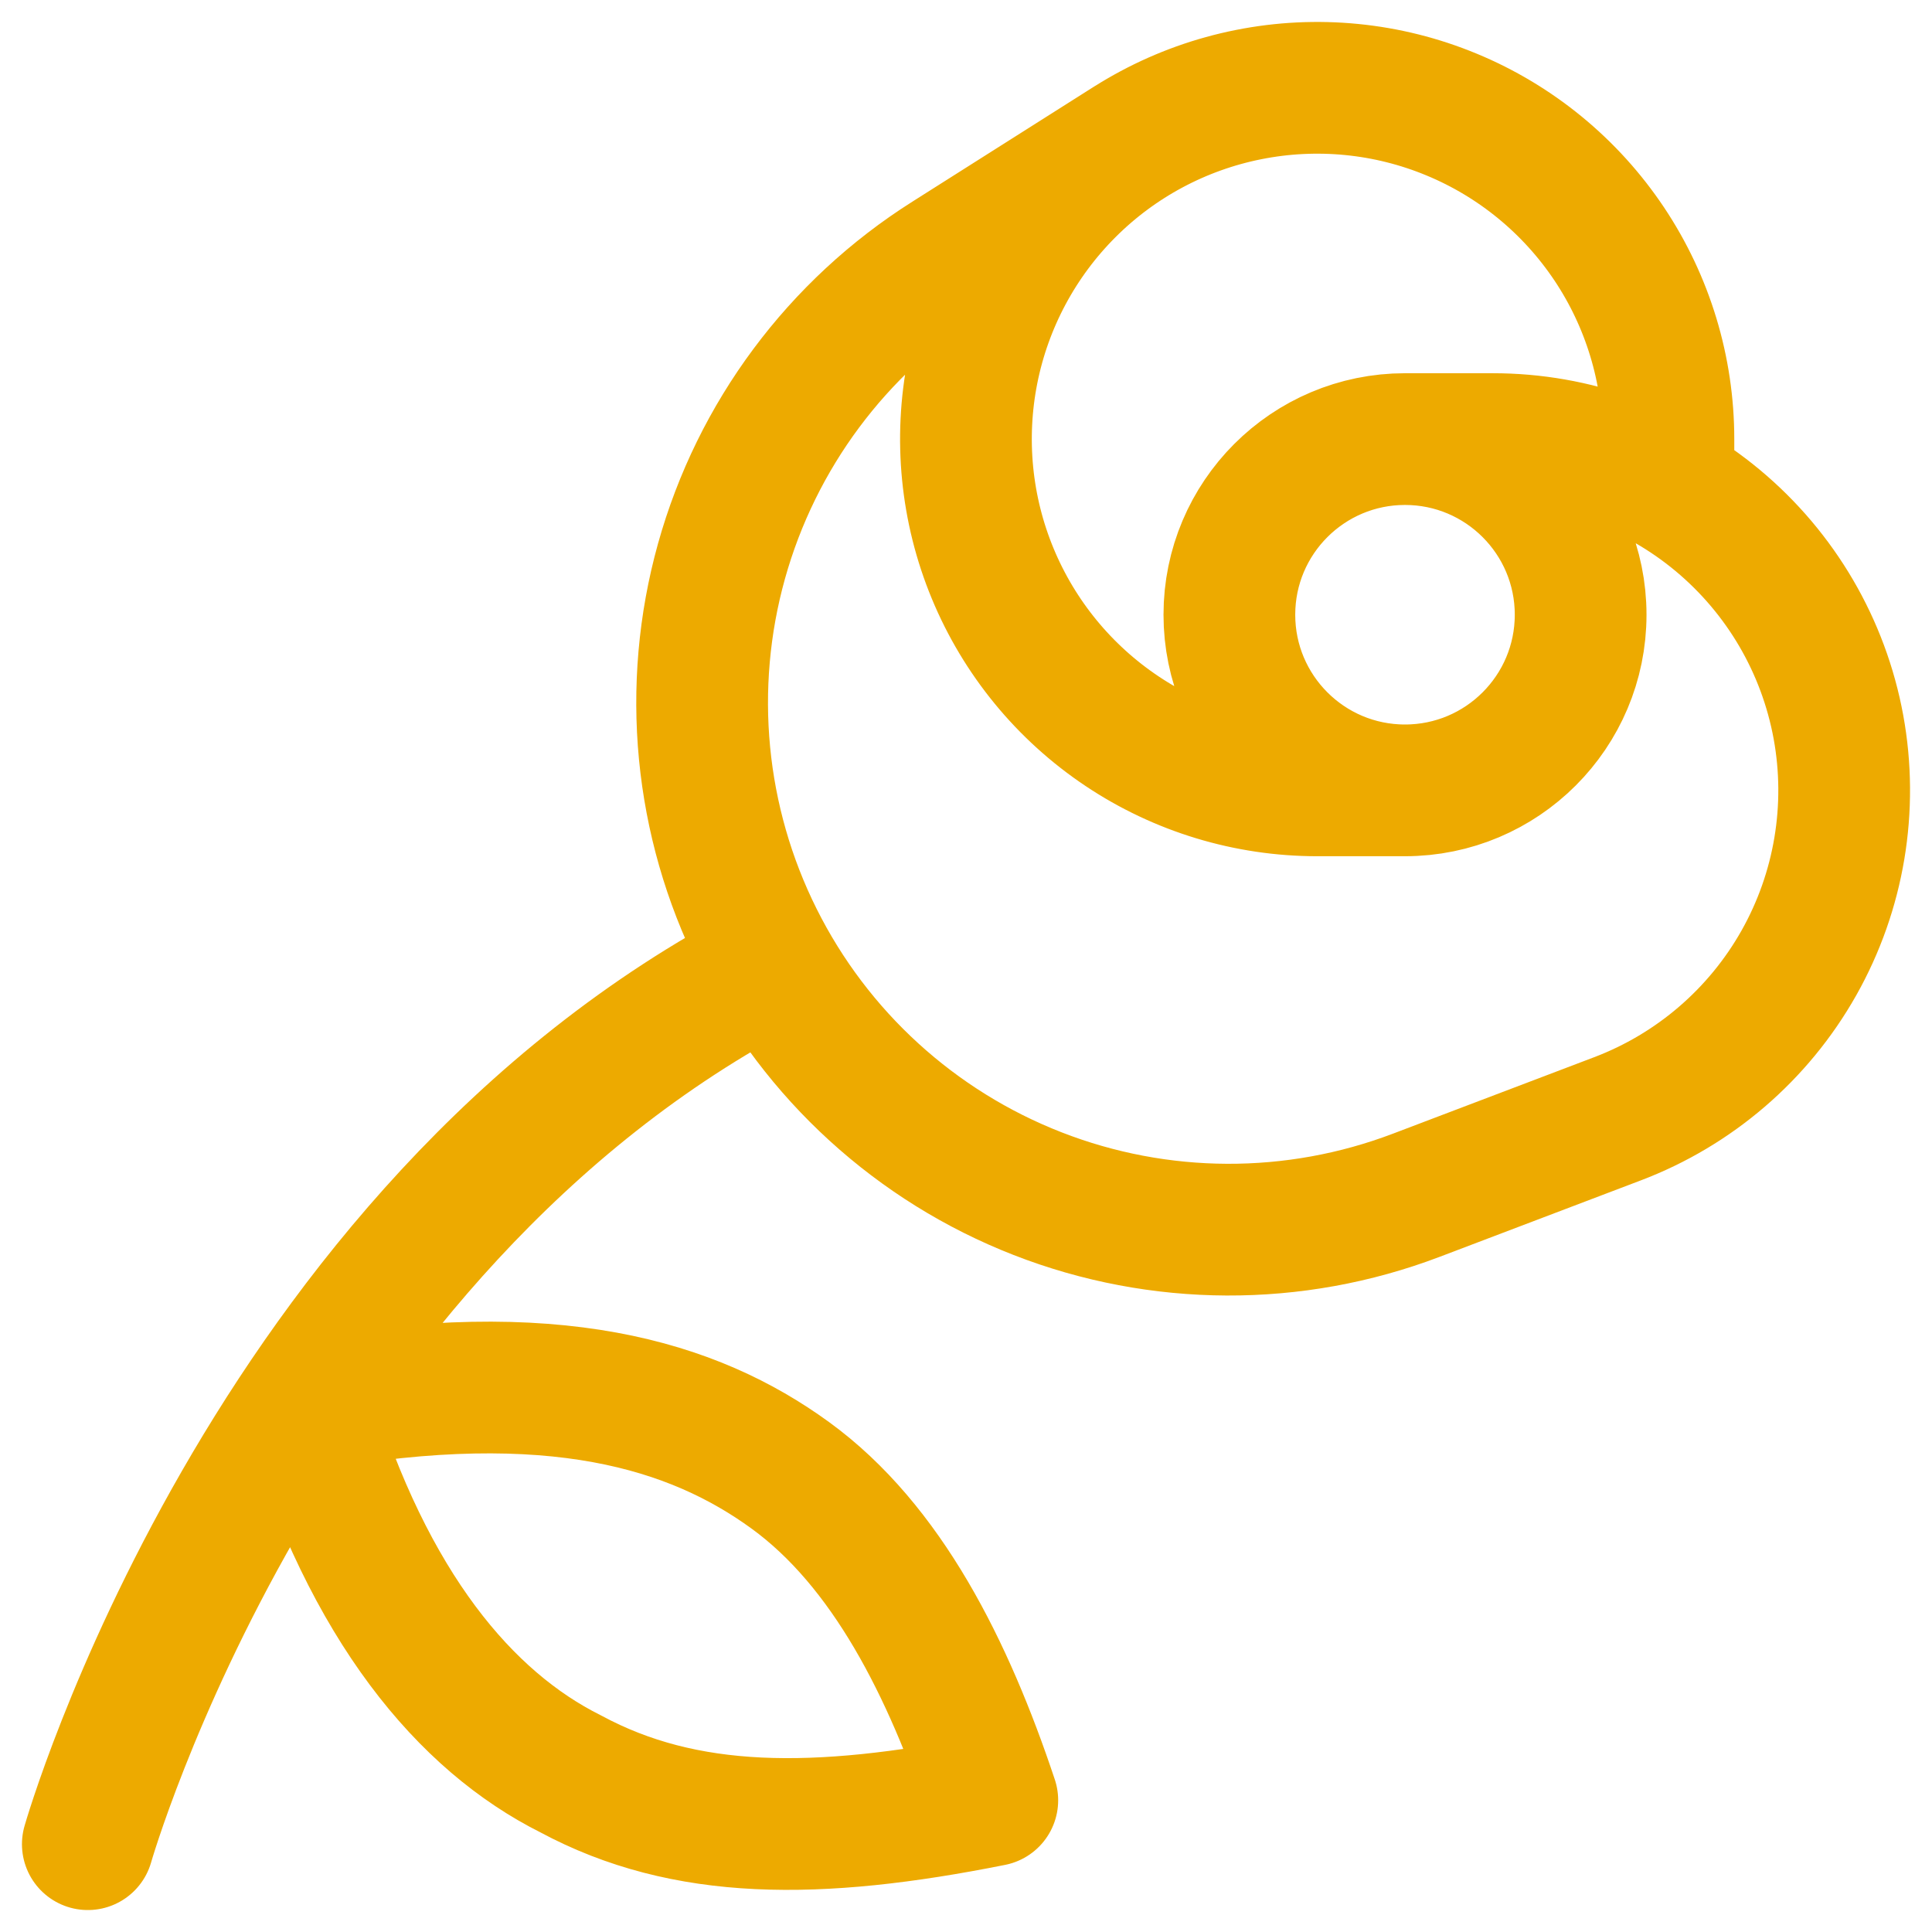 <svg width="44" height="44" viewBox="0 0 44 44" fill="none" xmlns="http://www.w3.org/2000/svg">
<path d="M31.998 18H29.998C28.416 18 26.869 17.531 25.554 16.652C24.238 15.773 23.213 14.523 22.608 13.062C22.002 11.6 21.844 9.991 22.152 8.439C22.461 6.887 23.223 5.462 24.342 4.343C25.46 3.224 26.886 2.462 28.437 2.154C29.989 1.845 31.598 2.003 33.059 2.609C34.521 3.214 35.77 4.24 36.649 5.555C37.528 6.871 37.997 8.418 37.997 10V11.068M31.998 18C34.207 18 35.998 16.209 35.998 14C35.998 11.791 34.207 10 31.998 10M31.998 18C29.789 18 27.998 16.209 27.998 14C27.998 11.791 29.789 10 31.998 10M31.998 10H33.998C35.869 9.999 37.682 10.655 39.12 11.853C40.558 13.051 41.531 14.715 41.869 16.556C42.206 18.398 41.888 20.299 40.969 21.929C40.049 23.56 38.587 24.816 36.837 25.48L32.258 27.22C29.477 28.278 26.403 28.266 23.631 27.185C20.859 26.104 18.587 24.032 17.257 21.37C15.927 18.709 15.632 15.649 16.431 12.782C17.23 9.916 19.065 7.449 21.581 5.86L25.718 3.24M17.539 22C6 28 2 42 2 42M7 32C12.599 31 15.799 32 17.999 33.6C20.199 35.2 21.599 38 22.599 41C18.599 41.8 15.599 41.8 12.999 40.4C10.599 39.2 8.4 36.6 7 32Z" stroke="#EDAA00" stroke-width="3" stroke-linecap="round" stroke-linejoin="round"/>
</svg>
